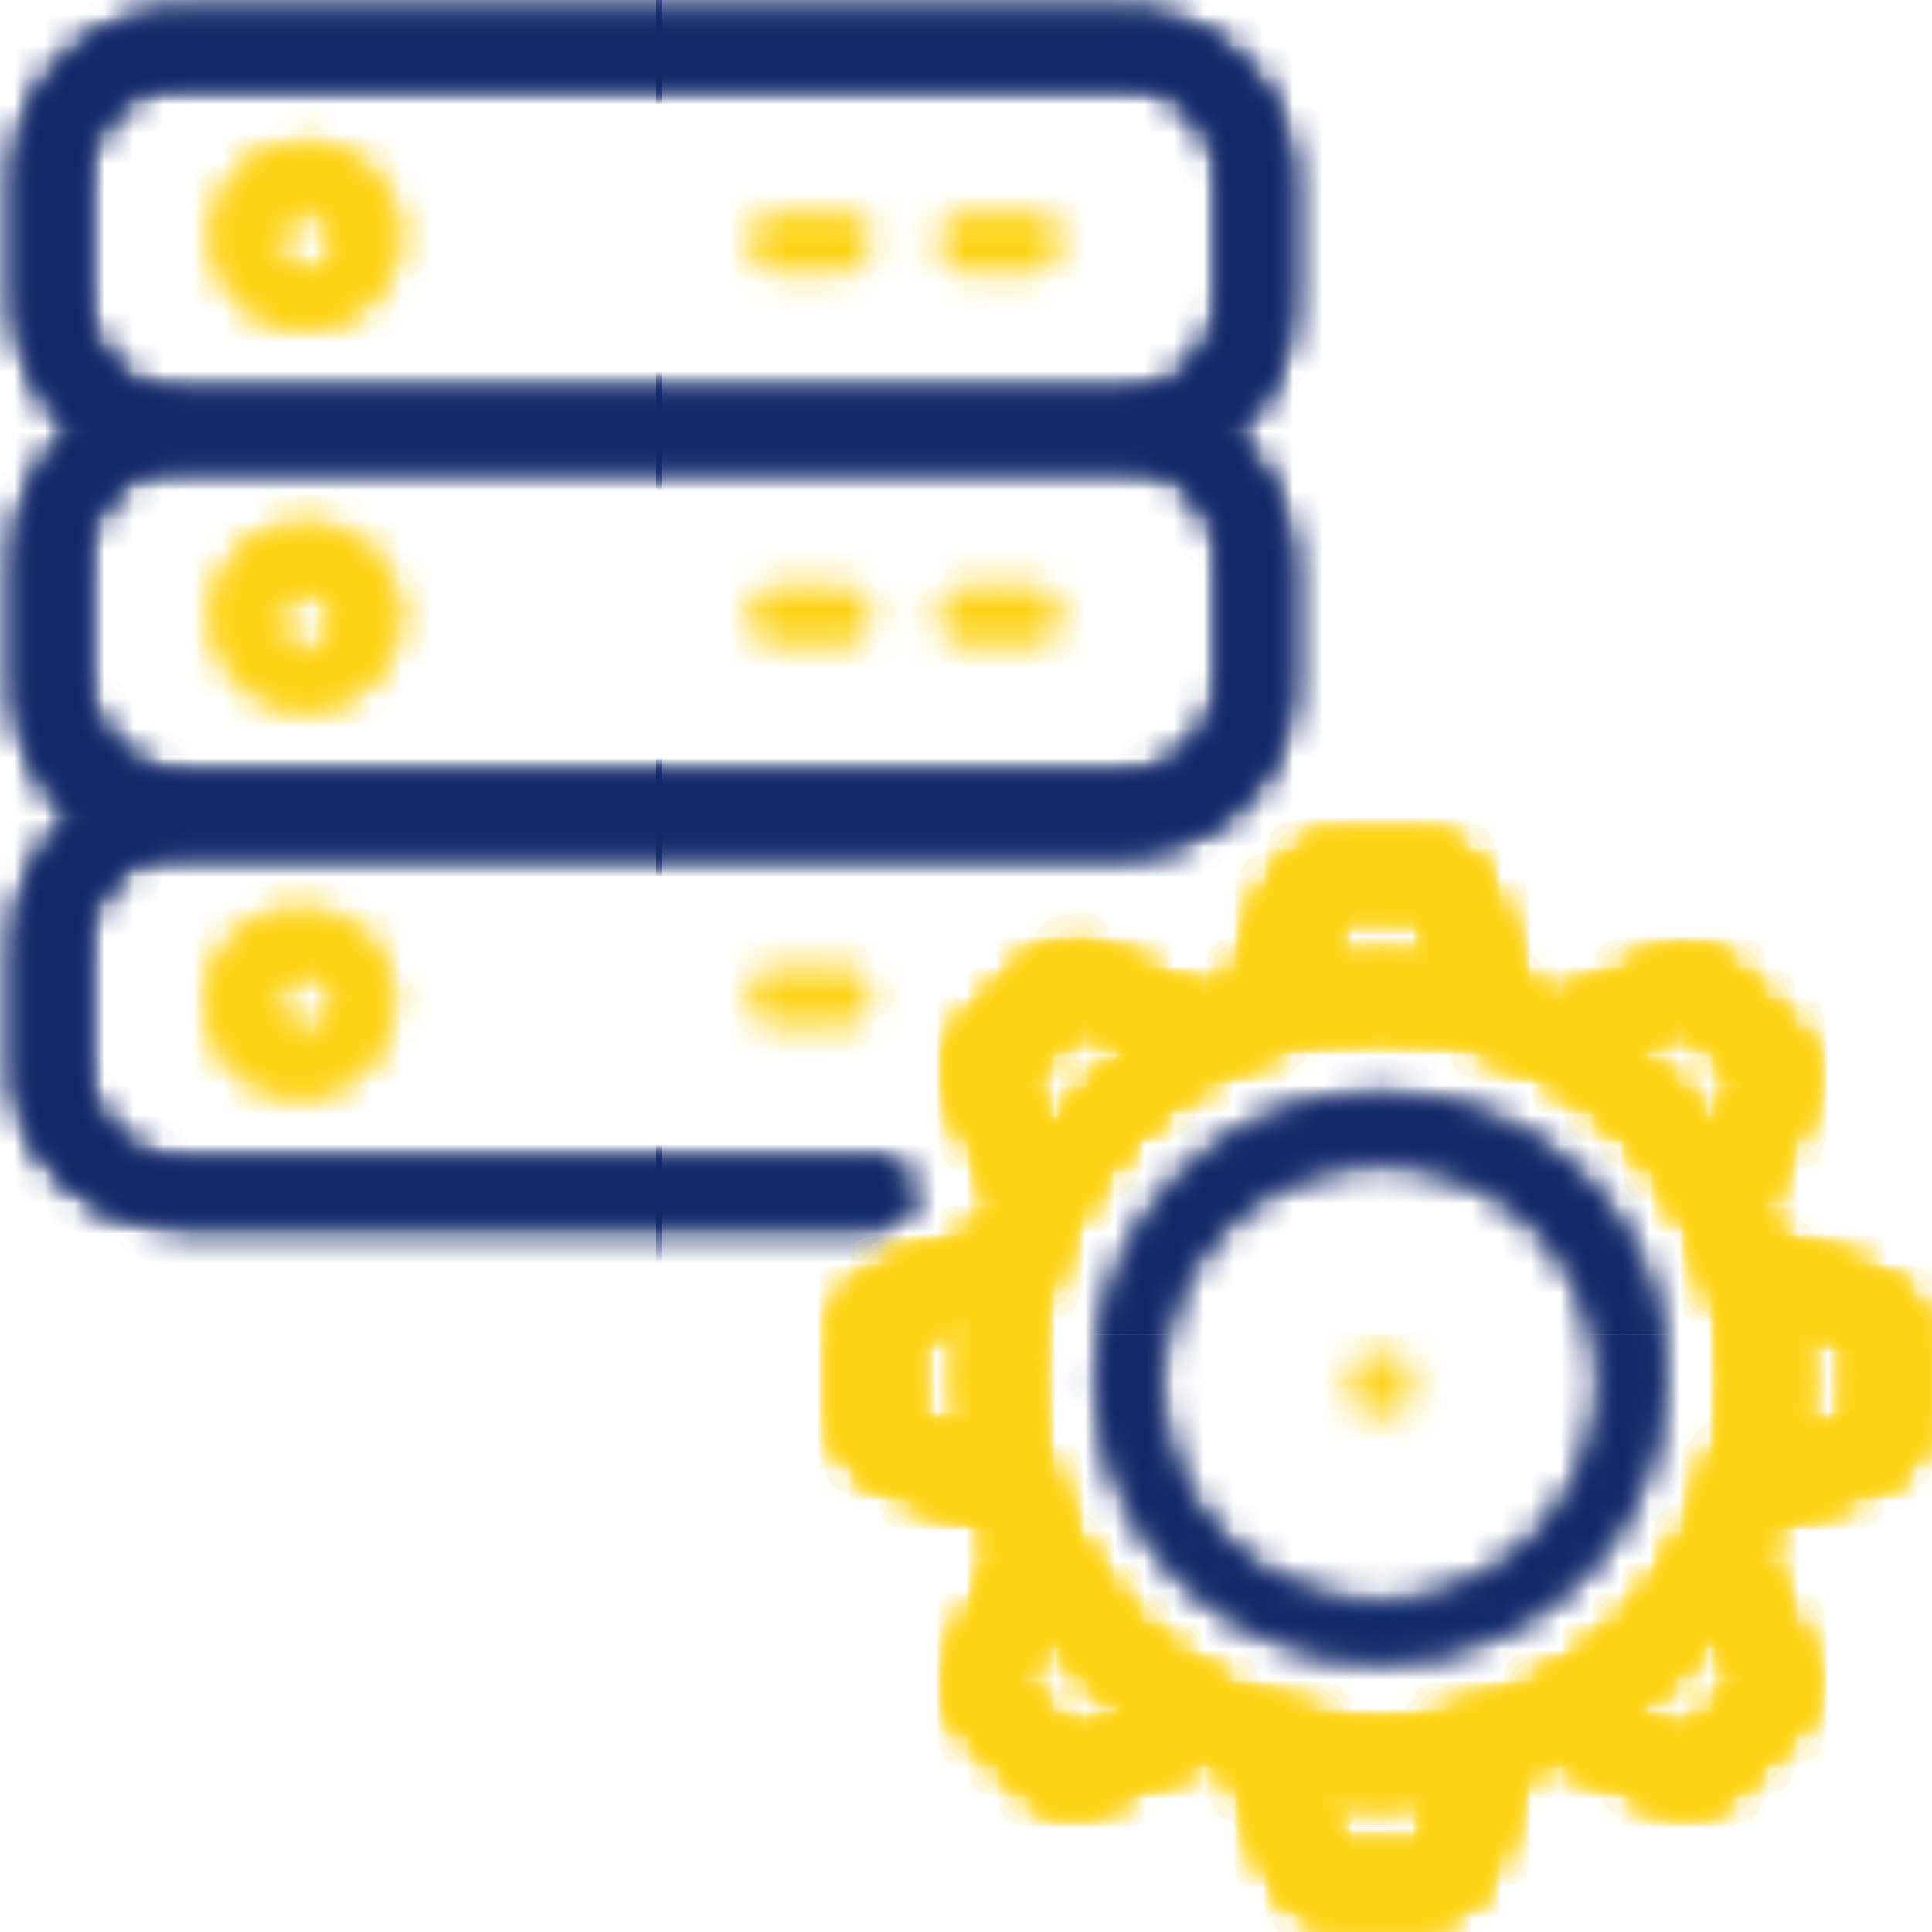 <svg width="65" height="65" viewBox="0 0 65 65" fill="none" xmlns="http://www.w3.org/2000/svg">
<mask id="mask0_63_9754" style="mask-type:luminance" maskUnits="userSpaceOnUse" x="31" y="7" width="5" height="3">
<path d="M34.667 7.106H32.602C31.983 7.106 31.57 7.519 31.57 8.139C31.57 8.758 31.983 9.171 32.602 9.171H34.667C35.286 9.171 35.699 8.758 35.699 8.139C35.905 7.519 35.286 7.106 34.667 7.106Z" fill="white"/>
</mask>
<g mask="url(#mask0_63_9754)">
<path d="M96.189 -29.229H22.073V44.887H96.189V-29.229Z" fill="#FED314"/>
</g>
<mask id="mask1_63_9754" style="mask-type:luminance" maskUnits="userSpaceOnUse" x="25" y="7" width="5" height="3">
<path d="M28.267 7.106H26.202C25.583 7.106 25.17 7.519 25.17 8.139C25.17 8.758 25.583 9.171 26.202 9.171H28.267C28.886 9.171 29.299 8.758 29.299 8.139C29.505 7.519 28.886 7.106 28.267 7.106Z" fill="white"/>
</mask>
<g mask="url(#mask1_63_9754)">
<path d="M96.189 -29.229H22.073V44.887H96.189V-29.229Z" fill="#FED314"/>
</g>
<mask id="mask2_63_9754" style="mask-type:luminance" maskUnits="userSpaceOnUse" x="7" y="4" width="7" height="8">
<path d="M10.305 4.835C8.447 4.835 7.209 6.281 7.209 7.932C7.209 9.79 8.654 11.029 10.305 11.029C11.957 11.029 13.402 9.584 13.402 7.932C13.402 6.281 11.957 4.835 10.305 4.835ZM10.305 9.171C9.686 9.171 9.273 8.758 9.273 8.139C9.273 7.519 9.686 7.106 10.305 7.106C10.925 7.106 11.338 7.519 11.338 8.139C11.338 8.758 10.925 9.171 10.305 9.171Z" fill="white"/>
</mask>
<g mask="url(#mask2_63_9754)">
<path d="M22.28 -29.229H-51.837V44.887H22.28V-29.229Z" fill="#FED314"/>
</g>
<mask id="mask3_63_9754" style="mask-type:luminance" maskUnits="userSpaceOnUse" x="7" y="4" width="7" height="8">
<path d="M10.305 4.835C8.447 4.835 7.209 6.281 7.209 7.932C7.209 9.79 8.654 11.029 10.305 11.029C11.957 11.029 13.402 9.584 13.402 7.932C13.402 6.281 11.957 4.835 10.305 4.835ZM10.305 9.171C9.686 9.171 9.273 8.758 9.273 8.139C9.273 7.519 9.686 7.106 10.305 7.106C10.925 7.106 11.338 7.519 11.338 8.139C11.338 8.758 10.925 9.171 10.305 9.171Z" fill="white"/>
</mask>
<g mask="url(#mask3_63_9754)">
<path d="M22.28 -29.229H-51.837V44.887H22.28V-29.229Z" fill="#FED314"/>
</g>
<mask id="mask4_63_9754" style="mask-type:luminance" maskUnits="userSpaceOnUse" x="31" y="19" width="5" height="3">
<path d="M34.667 19.7H32.602C31.983 19.7 31.57 20.113 31.57 20.733C31.57 21.352 31.983 21.765 32.602 21.765H34.667C35.286 21.765 35.699 21.352 35.699 20.733C35.905 20.32 35.286 19.7 34.667 19.7Z" fill="white"/>
</mask>
<g mask="url(#mask4_63_9754)">
<path d="M96.189 -29.23H22.073V44.886H96.189V-29.23Z" fill="#FED314"/>
</g>
<mask id="mask5_63_9754" style="mask-type:luminance" maskUnits="userSpaceOnUse" x="25" y="19" width="5" height="3">
<path d="M28.267 19.7H26.202C25.583 19.7 25.17 20.113 25.17 20.733C25.17 21.352 25.583 21.765 26.202 21.765H28.267C28.886 21.765 29.299 21.352 29.299 20.733C29.505 20.32 28.886 19.7 28.267 19.7Z" fill="white"/>
</mask>
<g mask="url(#mask5_63_9754)">
<path d="M96.189 -29.23H22.073V44.886H96.189V-29.23Z" fill="#FED314"/>
</g>
<mask id="mask6_63_9754" style="mask-type:luminance" maskUnits="userSpaceOnUse" x="7" y="17" width="7" height="7">
<path d="M10.305 17.635C8.447 17.635 7.209 19.08 7.209 20.732C7.209 22.59 8.654 23.829 10.305 23.829C11.957 23.829 13.402 22.384 13.402 20.732C13.402 19.08 11.957 17.635 10.305 17.635ZM10.305 21.971C9.686 21.971 9.273 21.558 9.273 20.939C9.273 20.319 9.686 19.906 10.305 19.906C10.925 19.906 11.338 20.319 11.338 20.939C11.338 21.351 10.925 21.971 10.305 21.971Z" fill="white"/>
</mask>
<g mask="url(#mask6_63_9754)">
<path d="M22.28 -29.23H-51.837V44.886H22.28V-29.23Z" fill="#FED314"/>
</g>
<mask id="mask7_63_9754" style="mask-type:luminance" maskUnits="userSpaceOnUse" x="7" y="17" width="7" height="7">
<path d="M10.305 17.635C8.447 17.635 7.209 19.08 7.209 20.732C7.209 22.59 8.654 23.829 10.305 23.829C11.957 23.829 13.402 22.384 13.402 20.732C13.402 19.08 11.957 17.635 10.305 17.635ZM10.305 21.971C9.686 21.971 9.273 21.558 9.273 20.939C9.273 20.319 9.686 19.906 10.305 19.906C10.925 19.906 11.338 20.319 11.338 20.939C11.338 21.351 10.925 21.971 10.305 21.971Z" fill="white"/>
</mask>
<g mask="url(#mask7_63_9754)">
<path d="M22.28 -29.23H-51.837V44.886H22.28V-29.23Z" fill="#FED314"/>
</g>
<mask id="mask8_63_9754" style="mask-type:luminance" maskUnits="userSpaceOnUse" x="0" y="0" width="44" height="42">
<path d="M5.97 41.171H29.505C30.125 41.171 30.538 40.758 30.538 40.139C30.538 39.519 30.125 39.106 29.505 39.106H5.97C4.112 39.106 2.873 37.661 2.873 36.01V31.674C2.873 29.816 4.318 28.577 5.97 28.577H37.97C40.86 28.577 43.338 26.1 43.338 23.21V18.874C43.338 17.223 42.512 15.571 41.273 14.539C42.718 13.507 43.338 12.061 43.338 10.203V5.868C43.338 2.977 40.86 0.5 37.97 0.5H5.97C3.08 0.5 0.602 2.977 0.602 5.868V10.203C0.602 11.855 1.428 13.507 2.667 14.539C1.222 15.571 0.602 17.016 0.602 18.874V23.21C0.602 24.861 1.428 26.513 2.667 27.545C1.222 28.577 0.602 30.023 0.602 31.881V36.216C0.602 38.694 3.08 41.171 5.97 41.171ZM2.873 10.203V5.868C2.873 4.01 4.318 2.771 5.97 2.771H37.97C39.828 2.771 41.067 4.216 41.067 5.868V10.203C41.067 12.061 39.621 13.3 37.97 13.3H5.97C4.318 13.3 2.873 12.061 2.873 10.203ZM2.873 23.003V18.668C2.873 16.81 4.318 15.571 5.97 15.571H37.97C39.828 15.571 41.067 17.016 41.067 18.668V23.003C41.067 24.861 39.621 26.1 37.97 26.1H5.97C4.318 26.1 2.873 24.655 2.873 23.003Z" fill="white"/>
</mask>
<g mask="url(#mask8_63_9754)">
<path d="M96.189 -29.229H22.073V44.887H96.189V-29.229Z" fill="#112868"/>
</g>
<mask id="mask9_63_9754" style="mask-type:luminance" maskUnits="userSpaceOnUse" x="0" y="0" width="44" height="42">
<path d="M5.97 41.171H29.505C30.125 41.171 30.538 40.758 30.538 40.139C30.538 39.519 30.125 39.106 29.505 39.106H5.97C4.112 39.106 2.873 37.661 2.873 36.01V31.674C2.873 29.816 4.318 28.577 5.97 28.577H37.97C40.86 28.577 43.338 26.1 43.338 23.21V18.874C43.338 17.223 42.512 15.571 41.273 14.539C42.718 13.507 43.338 12.061 43.338 10.203V5.868C43.338 2.977 40.86 0.5 37.97 0.5H5.97C3.08 0.5 0.602 2.977 0.602 5.868V10.203C0.602 11.855 1.428 13.507 2.667 14.539C1.222 15.571 0.602 17.016 0.602 18.874V23.21C0.602 24.861 1.428 26.513 2.667 27.545C1.222 28.577 0.602 30.023 0.602 31.881V36.216C0.602 38.694 3.08 41.171 5.97 41.171ZM2.873 10.203V5.868C2.873 4.01 4.318 2.771 5.97 2.771H37.97C39.828 2.771 41.067 4.216 41.067 5.868V10.203C41.067 12.061 39.621 13.3 37.97 13.3H5.97C4.318 13.3 2.873 12.061 2.873 10.203ZM2.873 23.003V18.668C2.873 16.81 4.318 15.571 5.97 15.571H37.97C39.828 15.571 41.067 17.016 41.067 18.668V23.003C41.067 24.861 39.621 26.1 37.97 26.1H5.97C4.318 26.1 2.873 24.655 2.873 23.003Z" fill="white"/>
</mask>
<g mask="url(#mask9_63_9754)">
<path d="M22.28 -29.229H-51.837V44.887H22.28V-29.229Z" fill="#112868"/>
</g>
<mask id="mask10_63_9754" style="mask-type:luminance" maskUnits="userSpaceOnUse" x="0" y="0" width="44" height="42">
<path d="M5.97 41.171H29.505C30.125 41.171 30.538 40.758 30.538 40.139C30.538 39.519 30.125 39.106 29.505 39.106H5.97C4.112 39.106 2.873 37.661 2.873 36.01V31.674C2.873 29.816 4.318 28.577 5.97 28.577H37.97C40.86 28.577 43.338 26.1 43.338 23.21V18.874C43.338 17.223 42.512 15.571 41.273 14.539C42.718 13.507 43.338 12.061 43.338 10.203V5.868C43.338 2.977 40.86 0.5 37.97 0.5H5.97C3.08 0.5 0.602 2.977 0.602 5.868V10.203C0.602 11.855 1.428 13.507 2.667 14.539C1.222 15.571 0.602 17.016 0.602 18.874V23.21C0.602 24.861 1.428 26.513 2.667 27.545C1.222 28.577 0.602 30.023 0.602 31.881V36.216C0.602 38.694 3.08 41.171 5.97 41.171ZM2.873 10.203V5.868C2.873 4.01 4.318 2.771 5.97 2.771H37.97C39.828 2.771 41.067 4.216 41.067 5.868V10.203C41.067 12.061 39.621 13.3 37.97 13.3H5.97C4.318 13.3 2.873 12.061 2.873 10.203ZM2.873 23.003V18.668C2.873 16.81 4.318 15.571 5.97 15.571H37.97C39.828 15.571 41.067 17.016 41.067 18.668V23.003C41.067 24.861 39.621 26.1 37.97 26.1H5.97C4.318 26.1 2.873 24.655 2.873 23.003Z" fill="white"/>
</mask>
<g mask="url(#mask10_63_9754)">
<path d="M96.189 -29.229H22.073V44.887H96.189V-29.229Z" fill="#112868"/>
</g>
<mask id="mask11_63_9754" style="mask-type:luminance" maskUnits="userSpaceOnUse" x="0" y="0" width="44" height="42">
<path d="M5.97 41.171H29.505C30.125 41.171 30.538 40.758 30.538 40.139C30.538 39.519 30.125 39.106 29.505 39.106H5.97C4.112 39.106 2.873 37.661 2.873 36.01V31.674C2.873 29.816 4.318 28.577 5.97 28.577H37.97C40.86 28.577 43.338 26.1 43.338 23.21V18.874C43.338 17.223 42.512 15.571 41.273 14.539C42.718 13.507 43.338 12.061 43.338 10.203V5.868C43.338 2.977 40.86 0.5 37.97 0.5H5.97C3.08 0.5 0.602 2.977 0.602 5.868V10.203C0.602 11.855 1.428 13.507 2.667 14.539C1.222 15.571 0.602 17.016 0.602 18.874V23.21C0.602 24.861 1.428 26.513 2.667 27.545C1.222 28.577 0.602 30.023 0.602 31.881V36.216C0.602 38.694 3.08 41.171 5.97 41.171ZM2.873 10.203V5.868C2.873 4.01 4.318 2.771 5.97 2.771H37.97C39.828 2.771 41.067 4.216 41.067 5.868V10.203C41.067 12.061 39.621 13.3 37.97 13.3H5.97C4.318 13.3 2.873 12.061 2.873 10.203ZM2.873 23.003V18.668C2.873 16.81 4.318 15.571 5.97 15.571H37.97C39.828 15.571 41.067 17.016 41.067 18.668V23.003C41.067 24.861 39.621 26.1 37.97 26.1H5.97C4.318 26.1 2.873 24.655 2.873 23.003Z" fill="white"/>
</mask>
<g mask="url(#mask11_63_9754)">
<path d="M22.28 -29.229H-51.837V44.887H22.28V-29.229Z" fill="#112868"/>
</g>
<mask id="mask12_63_9754" style="mask-type:luminance" maskUnits="userSpaceOnUse" x="0" y="0" width="44" height="42">
<path d="M5.97 41.171H29.505C30.125 41.171 30.538 40.758 30.538 40.139C30.538 39.519 30.125 39.106 29.505 39.106H5.97C4.112 39.106 2.873 37.661 2.873 36.01V31.674C2.873 29.816 4.318 28.577 5.97 28.577H37.97C40.86 28.577 43.338 26.1 43.338 23.21V18.874C43.338 17.223 42.512 15.571 41.273 14.539C42.718 13.507 43.338 12.061 43.338 10.203V5.868C43.338 2.977 40.86 0.5 37.97 0.5H5.97C3.08 0.5 0.602 2.977 0.602 5.868V10.203C0.602 11.855 1.428 13.507 2.667 14.539C1.222 15.571 0.602 17.016 0.602 18.874V23.21C0.602 24.861 1.428 26.513 2.667 27.545C1.222 28.577 0.602 30.023 0.602 31.881V36.216C0.602 38.694 3.08 41.171 5.97 41.171ZM2.873 10.203V5.868C2.873 4.01 4.318 2.771 5.97 2.771H37.97C39.828 2.771 41.067 4.216 41.067 5.868V10.203C41.067 12.061 39.621 13.3 37.97 13.3H5.97C4.318 13.3 2.873 12.061 2.873 10.203ZM2.873 23.003V18.668C2.873 16.81 4.318 15.571 5.97 15.571H37.97C39.828 15.571 41.067 17.016 41.067 18.668V23.003C41.067 24.861 39.621 26.1 37.97 26.1H5.97C4.318 26.1 2.873 24.655 2.873 23.003Z" fill="white"/>
</mask>
<g mask="url(#mask12_63_9754)">
<path d="M96.189 -29.229H22.073V44.887H96.189V-29.229Z" fill="#112868"/>
</g>
<mask id="mask13_63_9754" style="mask-type:luminance" maskUnits="userSpaceOnUse" x="0" y="0" width="44" height="42">
<path d="M5.97 41.171H29.505C30.125 41.171 30.538 40.758 30.538 40.139C30.538 39.519 30.125 39.106 29.505 39.106H5.97C4.112 39.106 2.873 37.661 2.873 36.01V31.674C2.873 29.816 4.318 28.577 5.97 28.577H37.97C40.86 28.577 43.338 26.1 43.338 23.21V18.874C43.338 17.223 42.512 15.571 41.273 14.539C42.718 13.507 43.338 12.061 43.338 10.203V5.868C43.338 2.977 40.86 0.5 37.97 0.5H5.97C3.08 0.5 0.602 2.977 0.602 5.868V10.203C0.602 11.855 1.428 13.507 2.667 14.539C1.222 15.571 0.602 17.016 0.602 18.874V23.21C0.602 24.861 1.428 26.513 2.667 27.545C1.222 28.577 0.602 30.023 0.602 31.881V36.216C0.602 38.694 3.08 41.171 5.97 41.171ZM2.873 10.203V5.868C2.873 4.01 4.318 2.771 5.97 2.771H37.97C39.828 2.771 41.067 4.216 41.067 5.868V10.203C41.067 12.061 39.621 13.3 37.97 13.3H5.97C4.318 13.3 2.873 12.061 2.873 10.203ZM2.873 23.003V18.668C2.873 16.81 4.318 15.571 5.97 15.571H37.97C39.828 15.571 41.067 17.016 41.067 18.668V23.003C41.067 24.861 39.621 26.1 37.97 26.1H5.97C4.318 26.1 2.873 24.655 2.873 23.003Z" fill="white"/>
</mask>
<g mask="url(#mask13_63_9754)">
<path d="M22.28 -29.229H-51.837V44.887H22.28V-29.229Z" fill="#112868"/>
</g>
<mask id="mask14_63_9754" style="mask-type:luminance" maskUnits="userSpaceOnUse" x="25" y="32" width="5" height="3">
<path d="M26.202 32.5C25.583 32.5 25.17 32.913 25.17 33.532C25.17 34.152 25.583 34.565 26.202 34.565H28.267C28.886 34.565 29.299 34.152 29.299 33.532C29.299 32.913 28.886 32.5 28.267 32.5H26.202Z" fill="white"/>
</mask>
<g mask="url(#mask14_63_9754)">
<path d="M96.189 -29.229H22.073V44.887H96.189V-29.229Z" fill="#FED314"/>
</g>
<mask id="mask15_63_9754" style="mask-type:luminance" maskUnits="userSpaceOnUse" x="7" y="30" width="7" height="7">
<path d="M7.002 33.739C7.002 35.597 8.447 36.836 10.099 36.836C11.751 36.836 13.196 35.391 13.196 33.739C13.196 31.881 11.751 30.642 10.099 30.642C8.447 30.642 7.002 31.881 7.002 33.739ZM11.338 33.739C11.338 34.358 10.925 34.771 10.305 34.771C9.686 34.771 9.273 34.358 9.273 33.739C9.273 33.12 9.686 32.707 10.305 32.707C10.925 32.707 11.338 33.12 11.338 33.739Z" fill="white"/>
</mask>
<g mask="url(#mask15_63_9754)">
<path d="M22.28 -29.229H-51.837V44.887H22.28V-29.229Z" fill="#FED314"/>
</g>
<mask id="mask16_63_9754" style="mask-type:luminance" maskUnits="userSpaceOnUse" x="7" y="30" width="7" height="7">
<path d="M7.002 33.739C7.002 35.597 8.447 36.836 10.099 36.836C11.751 36.836 13.196 35.391 13.196 33.739C13.196 31.881 11.751 30.642 10.099 30.642C8.447 30.642 7.002 31.881 7.002 33.739ZM11.338 33.739C11.338 34.358 10.925 34.771 10.305 34.771C9.686 34.771 9.273 34.358 9.273 33.739C9.273 33.12 9.686 32.707 10.305 32.707C10.925 32.707 11.338 33.12 11.338 33.739Z" fill="white"/>
</mask>
<g mask="url(#mask16_63_9754)">
<path d="M22.28 -29.229H-51.837V44.887H22.28V-29.229Z" fill="#FED314"/>
</g>
<mask id="mask17_63_9754" style="mask-type:luminance" maskUnits="userSpaceOnUse" x="36" y="36" width="20" height="20">
<path d="M46.434 36.835C41.067 36.835 36.938 41.171 36.938 46.332C36.938 51.7 41.273 55.829 46.434 55.829C51.802 55.829 55.931 51.493 55.931 46.332C56.138 41.171 51.802 36.835 46.434 36.835ZM46.434 53.971C42.305 53.971 39.002 50.668 39.002 46.539C39.002 42.41 42.305 39.106 46.434 39.106C50.563 39.106 53.867 42.41 53.867 46.539C53.867 50.461 50.563 53.971 46.434 53.971Z" fill="white"/>
</mask>
<g mask="url(#mask17_63_9754)">
<path d="M96.189 44.887H22.073V119.003H96.189V44.887Z" fill="#112868"/>
</g>
<mask id="mask18_63_9754" style="mask-type:luminance" maskUnits="userSpaceOnUse" x="36" y="36" width="20" height="20">
<path d="M46.434 36.835C41.067 36.835 36.938 41.171 36.938 46.332C36.938 51.7 41.273 55.829 46.434 55.829C51.802 55.829 55.931 51.493 55.931 46.332C56.138 41.171 51.802 36.835 46.434 36.835ZM46.434 53.971C42.305 53.971 39.002 50.668 39.002 46.539C39.002 42.41 42.305 39.106 46.434 39.106C50.563 39.106 53.867 42.41 53.867 46.539C53.867 50.461 50.563 53.971 46.434 53.971Z" fill="white"/>
</mask>
<g mask="url(#mask18_63_9754)">
<path d="M96.189 -29.229H22.073V44.887H96.189V-29.229Z" fill="#112868"/>
</g>
<mask id="mask19_63_9754" style="mask-type:luminance" maskUnits="userSpaceOnUse" x="36" y="36" width="20" height="20">
<path d="M46.434 36.835C41.067 36.835 36.938 41.171 36.938 46.332C36.938 51.7 41.273 55.829 46.434 55.829C51.802 55.829 55.931 51.493 55.931 46.332C56.138 41.171 51.802 36.835 46.434 36.835ZM46.434 53.971C42.305 53.971 39.002 50.668 39.002 46.539C39.002 42.41 42.305 39.106 46.434 39.106C50.563 39.106 53.867 42.41 53.867 46.539C53.867 50.461 50.563 53.971 46.434 53.971Z" fill="white"/>
</mask>
<g mask="url(#mask19_63_9754)">
<path d="M96.189 44.887H22.073V119.003H96.189V44.887Z" fill="#112868"/>
</g>
<mask id="mask20_63_9754" style="mask-type:luminance" maskUnits="userSpaceOnUse" x="36" y="36" width="20" height="20">
<path d="M46.434 36.835C41.067 36.835 36.938 41.171 36.938 46.332C36.938 51.7 41.273 55.829 46.434 55.829C51.802 55.829 55.931 51.493 55.931 46.332C56.138 41.171 51.802 36.835 46.434 36.835ZM46.434 53.971C42.305 53.971 39.002 50.668 39.002 46.539C39.002 42.41 42.305 39.106 46.434 39.106C50.563 39.106 53.867 42.41 53.867 46.539C53.867 50.461 50.563 53.971 46.434 53.971Z" fill="white"/>
</mask>
<g mask="url(#mask20_63_9754)">
<path d="M96.189 -29.229H22.073V44.887H96.189V-29.229Z" fill="#112868"/>
</g>
<mask id="mask21_63_9754" style="mask-type:luminance" maskUnits="userSpaceOnUse" x="28" y="28" width="37" height="37">
<path d="M63.157 43.029L59.234 41.584C59.234 41.377 59.028 41.171 59.028 40.758L60.68 37.042C61.093 36.216 60.886 35.39 60.267 34.771L58.202 32.707C57.583 32.087 56.757 31.881 55.931 32.294L52.215 33.945C52.009 33.739 51.802 33.739 51.389 33.739L49.944 29.816C49.531 28.99 48.912 28.371 47.88 28.371H44.989C44.163 28.371 43.338 28.99 42.925 29.61L41.48 33.532C41.273 33.532 41.067 33.739 40.654 33.739L36.938 32.087C36.112 31.674 35.286 31.881 34.667 32.5L32.602 34.565C31.983 35.184 31.776 36.01 32.189 36.836L33.841 40.552C33.634 40.758 33.634 40.965 33.634 41.377L29.712 42.823C28.886 43.236 28.267 43.855 28.267 44.887V47.778C28.267 48.603 28.886 49.429 29.712 49.842L33.634 51.287C33.634 51.494 33.841 51.7 33.841 52.113L32.189 55.829C31.776 56.655 31.983 57.481 32.602 58.1L34.667 60.165C35.286 60.784 36.112 60.99 36.938 60.578L40.654 58.926C40.86 59.132 41.067 59.132 41.48 59.132L42.925 63.055C43.338 63.881 43.957 64.5 44.989 64.5H47.88C48.705 64.5 49.531 63.881 49.944 63.055L51.389 59.132C51.596 59.132 51.802 58.926 52.215 58.926L55.931 60.578C56.757 60.99 57.583 60.784 58.202 60.165L60.267 58.1C60.886 57.481 61.093 56.655 60.68 55.829L59.028 52.113C59.234 51.907 59.234 51.7 59.234 51.287L63.157 49.842C63.983 49.429 64.602 48.81 64.602 47.778V44.887C64.602 44.061 63.983 43.442 63.157 43.029ZM46.434 58.1C40.034 58.1 34.667 52.939 34.667 46.332C34.667 39.932 39.828 34.565 46.434 34.565C52.834 34.565 58.202 39.726 58.202 46.332C58.202 52.939 52.834 58.1 46.434 58.1ZM56.757 34.152L58.822 36.216L57.789 38.487C56.963 37.248 55.725 36.01 54.486 35.184L56.757 34.152ZM44.989 30.436H47.88L48.912 32.707C47.26 32.5 45.815 32.5 44.163 32.707L44.989 30.436ZM34.254 36.216L36.318 34.152L38.589 35.184C37.35 36.01 36.112 37.248 35.286 38.487L34.254 36.216ZM30.538 47.778V44.887L32.809 43.855C32.602 45.507 32.602 46.952 32.809 48.603L30.538 47.778ZM36.112 58.719L34.047 56.655L35.08 54.384C35.905 55.623 37.144 56.861 38.383 57.687L36.112 58.719ZM47.88 62.436H44.989L43.957 60.165C45.609 60.371 47.054 60.371 48.705 60.165L47.88 62.436ZM58.822 56.655L56.757 58.719L54.486 57.687C55.725 56.861 56.963 55.623 57.789 54.384L58.822 56.655ZM62.538 47.778L60.267 48.81C60.473 47.158 60.473 45.713 60.267 44.061L62.538 45.094V47.778Z" fill="white"/>
</mask>
<g mask="url(#mask21_63_9754)">
<path d="M96.189 44.887H22.073V119.003H96.189V44.887Z" fill="#FED314"/>
</g>
<mask id="mask22_63_9754" style="mask-type:luminance" maskUnits="userSpaceOnUse" x="28" y="28" width="37" height="37">
<path d="M63.157 43.029L59.234 41.584C59.234 41.377 59.028 41.171 59.028 40.758L60.68 37.042C61.093 36.216 60.886 35.39 60.267 34.771L58.202 32.707C57.583 32.087 56.757 31.881 55.931 32.294L52.215 33.945C52.009 33.739 51.802 33.739 51.389 33.739L49.944 29.816C49.531 28.99 48.912 28.371 47.88 28.371H44.989C44.163 28.371 43.338 28.99 42.925 29.61L41.48 33.532C41.273 33.532 41.067 33.739 40.654 33.739L36.938 32.087C36.112 31.674 35.286 31.881 34.667 32.5L32.602 34.565C31.983 35.184 31.776 36.01 32.189 36.836L33.841 40.552C33.634 40.758 33.634 40.965 33.634 41.377L29.712 42.823C28.886 43.236 28.267 43.855 28.267 44.887V47.778C28.267 48.603 28.886 49.429 29.712 49.842L33.634 51.287C33.634 51.494 33.841 51.7 33.841 52.113L32.189 55.829C31.776 56.655 31.983 57.481 32.602 58.1L34.667 60.165C35.286 60.784 36.112 60.99 36.938 60.578L40.654 58.926C40.86 59.132 41.067 59.132 41.48 59.132L42.925 63.055C43.338 63.881 43.957 64.5 44.989 64.5H47.88C48.705 64.5 49.531 63.881 49.944 63.055L51.389 59.132C51.596 59.132 51.802 58.926 52.215 58.926L55.931 60.578C56.757 60.99 57.583 60.784 58.202 60.165L60.267 58.1C60.886 57.481 61.093 56.655 60.68 55.829L59.028 52.113C59.234 51.907 59.234 51.7 59.234 51.287L63.157 49.842C63.983 49.429 64.602 48.81 64.602 47.778V44.887C64.602 44.061 63.983 43.442 63.157 43.029ZM46.434 58.1C40.034 58.1 34.667 52.939 34.667 46.332C34.667 39.932 39.828 34.565 46.434 34.565C52.834 34.565 58.202 39.726 58.202 46.332C58.202 52.939 52.834 58.1 46.434 58.1ZM56.757 34.152L58.822 36.216L57.789 38.487C56.963 37.248 55.725 36.01 54.486 35.184L56.757 34.152ZM44.989 30.436H47.88L48.912 32.707C47.26 32.5 45.815 32.5 44.163 32.707L44.989 30.436ZM34.254 36.216L36.318 34.152L38.589 35.184C37.35 36.01 36.112 37.248 35.286 38.487L34.254 36.216ZM30.538 47.778V44.887L32.809 43.855C32.602 45.507 32.602 46.952 32.809 48.603L30.538 47.778ZM36.112 58.719L34.047 56.655L35.08 54.384C35.905 55.623 37.144 56.861 38.383 57.687L36.112 58.719ZM47.88 62.436H44.989L43.957 60.165C45.609 60.371 47.054 60.371 48.705 60.165L47.88 62.436ZM58.822 56.655L56.757 58.719L54.486 57.687C55.725 56.861 56.963 55.623 57.789 54.384L58.822 56.655ZM62.538 47.778L60.267 48.81C60.473 47.158 60.473 45.713 60.267 44.061L62.538 45.094V47.778Z" fill="white"/>
</mask>
<g mask="url(#mask22_63_9754)">
<path d="M96.189 -29.229H22.073V44.887H96.189V-29.229Z" fill="#FED314"/>
</g>
<mask id="mask23_63_9754" style="mask-type:luminance" maskUnits="userSpaceOnUse" x="28" y="28" width="37" height="37">
<path d="M63.157 43.029L59.234 41.584C59.234 41.377 59.028 41.171 59.028 40.758L60.68 37.042C61.093 36.216 60.886 35.39 60.267 34.771L58.202 32.707C57.583 32.087 56.757 31.881 55.931 32.294L52.215 33.945C52.009 33.739 51.802 33.739 51.389 33.739L49.944 29.816C49.531 28.99 48.912 28.371 47.88 28.371H44.989C44.163 28.371 43.338 28.99 42.925 29.61L41.48 33.532C41.273 33.532 41.067 33.739 40.654 33.739L36.938 32.087C36.112 31.674 35.286 31.881 34.667 32.5L32.602 34.565C31.983 35.184 31.776 36.01 32.189 36.836L33.841 40.552C33.634 40.758 33.634 40.965 33.634 41.377L29.712 42.823C28.886 43.236 28.267 43.855 28.267 44.887V47.778C28.267 48.603 28.886 49.429 29.712 49.842L33.634 51.287C33.634 51.494 33.841 51.7 33.841 52.113L32.189 55.829C31.776 56.655 31.983 57.481 32.602 58.1L34.667 60.165C35.286 60.784 36.112 60.99 36.938 60.578L40.654 58.926C40.86 59.132 41.067 59.132 41.48 59.132L42.925 63.055C43.338 63.881 43.957 64.5 44.989 64.5H47.88C48.705 64.5 49.531 63.881 49.944 63.055L51.389 59.132C51.596 59.132 51.802 58.926 52.215 58.926L55.931 60.578C56.757 60.99 57.583 60.784 58.202 60.165L60.267 58.1C60.886 57.481 61.093 56.655 60.68 55.829L59.028 52.113C59.234 51.907 59.234 51.7 59.234 51.287L63.157 49.842C63.983 49.429 64.602 48.81 64.602 47.778V44.887C64.602 44.061 63.983 43.442 63.157 43.029ZM46.434 58.1C40.034 58.1 34.667 52.939 34.667 46.332C34.667 39.932 39.828 34.565 46.434 34.565C52.834 34.565 58.202 39.726 58.202 46.332C58.202 52.939 52.834 58.1 46.434 58.1ZM56.757 34.152L58.822 36.216L57.789 38.487C56.963 37.248 55.725 36.01 54.486 35.184L56.757 34.152ZM44.989 30.436H47.88L48.912 32.707C47.26 32.5 45.815 32.5 44.163 32.707L44.989 30.436ZM34.254 36.216L36.318 34.152L38.589 35.184C37.35 36.01 36.112 37.248 35.286 38.487L34.254 36.216ZM30.538 47.778V44.887L32.809 43.855C32.602 45.507 32.602 46.952 32.809 48.603L30.538 47.778ZM36.112 58.719L34.047 56.655L35.08 54.384C35.905 55.623 37.144 56.861 38.383 57.687L36.112 58.719ZM47.88 62.436H44.989L43.957 60.165C45.609 60.371 47.054 60.371 48.705 60.165L47.88 62.436ZM58.822 56.655L56.757 58.719L54.486 57.687C55.725 56.861 56.963 55.623 57.789 54.384L58.822 56.655ZM62.538 47.778L60.267 48.81C60.473 47.158 60.473 45.713 60.267 44.061L62.538 45.094V47.778Z" fill="white"/>
</mask>
<g mask="url(#mask23_63_9754)">
<path d="M96.189 44.887H22.073V119.003H96.189V44.887Z" fill="#FED314"/>
</g>
<mask id="mask24_63_9754" style="mask-type:luminance" maskUnits="userSpaceOnUse" x="28" y="28" width="37" height="37">
<path d="M63.157 43.029L59.234 41.584C59.234 41.377 59.028 41.171 59.028 40.758L60.68 37.042C61.093 36.216 60.886 35.39 60.267 34.771L58.202 32.707C57.583 32.087 56.757 31.881 55.931 32.294L52.215 33.945C52.009 33.739 51.802 33.739 51.389 33.739L49.944 29.816C49.531 28.99 48.912 28.371 47.88 28.371H44.989C44.163 28.371 43.338 28.99 42.925 29.61L41.48 33.532C41.273 33.532 41.067 33.739 40.654 33.739L36.938 32.087C36.112 31.674 35.286 31.881 34.667 32.5L32.602 34.565C31.983 35.184 31.776 36.01 32.189 36.836L33.841 40.552C33.634 40.758 33.634 40.965 33.634 41.377L29.712 42.823C28.886 43.236 28.267 43.855 28.267 44.887V47.778C28.267 48.603 28.886 49.429 29.712 49.842L33.634 51.287C33.634 51.494 33.841 51.7 33.841 52.113L32.189 55.829C31.776 56.655 31.983 57.481 32.602 58.1L34.667 60.165C35.286 60.784 36.112 60.99 36.938 60.578L40.654 58.926C40.86 59.132 41.067 59.132 41.48 59.132L42.925 63.055C43.338 63.881 43.957 64.5 44.989 64.5H47.88C48.705 64.5 49.531 63.881 49.944 63.055L51.389 59.132C51.596 59.132 51.802 58.926 52.215 58.926L55.931 60.578C56.757 60.99 57.583 60.784 58.202 60.165L60.267 58.1C60.886 57.481 61.093 56.655 60.68 55.829L59.028 52.113C59.234 51.907 59.234 51.7 59.234 51.287L63.157 49.842C63.983 49.429 64.602 48.81 64.602 47.778V44.887C64.602 44.061 63.983 43.442 63.157 43.029ZM46.434 58.1C40.034 58.1 34.667 52.939 34.667 46.332C34.667 39.932 39.828 34.565 46.434 34.565C52.834 34.565 58.202 39.726 58.202 46.332C58.202 52.939 52.834 58.1 46.434 58.1ZM56.757 34.152L58.822 36.216L57.789 38.487C56.963 37.248 55.725 36.01 54.486 35.184L56.757 34.152ZM44.989 30.436H47.88L48.912 32.707C47.26 32.5 45.815 32.5 44.163 32.707L44.989 30.436ZM34.254 36.216L36.318 34.152L38.589 35.184C37.35 36.01 36.112 37.248 35.286 38.487L34.254 36.216ZM30.538 47.778V44.887L32.809 43.855C32.602 45.507 32.602 46.952 32.809 48.603L30.538 47.778ZM36.112 58.719L34.047 56.655L35.08 54.384C35.905 55.623 37.144 56.861 38.383 57.687L36.112 58.719ZM47.88 62.436H44.989L43.957 60.165C45.609 60.371 47.054 60.371 48.705 60.165L47.88 62.436ZM58.822 56.655L56.757 58.719L54.486 57.687C55.725 56.861 56.963 55.623 57.789 54.384L58.822 56.655ZM62.538 47.778L60.267 48.81C60.473 47.158 60.473 45.713 60.267 44.061L62.538 45.094V47.778Z" fill="white"/>
</mask>
<g mask="url(#mask24_63_9754)">
<path d="M96.189 -29.229H22.073V44.887H96.189V-29.229Z" fill="#FED314"/>
</g>
<mask id="mask25_63_9754" style="mask-type:luminance" maskUnits="userSpaceOnUse" x="28" y="28" width="37" height="37">
<path d="M63.157 43.029L59.234 41.584C59.234 41.377 59.028 41.171 59.028 40.758L60.68 37.042C61.093 36.216 60.886 35.39 60.267 34.771L58.202 32.707C57.583 32.087 56.757 31.881 55.931 32.294L52.215 33.945C52.009 33.739 51.802 33.739 51.389 33.739L49.944 29.816C49.531 28.99 48.912 28.371 47.88 28.371H44.989C44.163 28.371 43.338 28.99 42.925 29.61L41.48 33.532C41.273 33.532 41.067 33.739 40.654 33.739L36.938 32.087C36.112 31.674 35.286 31.881 34.667 32.5L32.602 34.565C31.983 35.184 31.776 36.01 32.189 36.836L33.841 40.552C33.634 40.758 33.634 40.965 33.634 41.377L29.712 42.823C28.886 43.236 28.267 43.855 28.267 44.887V47.778C28.267 48.603 28.886 49.429 29.712 49.842L33.634 51.287C33.634 51.494 33.841 51.7 33.841 52.113L32.189 55.829C31.776 56.655 31.983 57.481 32.602 58.1L34.667 60.165C35.286 60.784 36.112 60.99 36.938 60.578L40.654 58.926C40.86 59.132 41.067 59.132 41.48 59.132L42.925 63.055C43.338 63.881 43.957 64.5 44.989 64.5H47.88C48.705 64.5 49.531 63.881 49.944 63.055L51.389 59.132C51.596 59.132 51.802 58.926 52.215 58.926L55.931 60.578C56.757 60.99 57.583 60.784 58.202 60.165L60.267 58.1C60.886 57.481 61.093 56.655 60.68 55.829L59.028 52.113C59.234 51.907 59.234 51.7 59.234 51.287L63.157 49.842C63.983 49.429 64.602 48.81 64.602 47.778V44.887C64.602 44.061 63.983 43.442 63.157 43.029ZM46.434 58.1C40.034 58.1 34.667 52.939 34.667 46.332C34.667 39.932 39.828 34.565 46.434 34.565C52.834 34.565 58.202 39.726 58.202 46.332C58.202 52.939 52.834 58.1 46.434 58.1ZM56.757 34.152L58.822 36.216L57.789 38.487C56.963 37.248 55.725 36.01 54.486 35.184L56.757 34.152ZM44.989 30.436H47.88L48.912 32.707C47.26 32.5 45.815 32.5 44.163 32.707L44.989 30.436ZM34.254 36.216L36.318 34.152L38.589 35.184C37.35 36.01 36.112 37.248 35.286 38.487L34.254 36.216ZM30.538 47.778V44.887L32.809 43.855C32.602 45.507 32.602 46.952 32.809 48.603L30.538 47.778ZM36.112 58.719L34.047 56.655L35.08 54.384C35.905 55.623 37.144 56.861 38.383 57.687L36.112 58.719ZM47.88 62.436H44.989L43.957 60.165C45.609 60.371 47.054 60.371 48.705 60.165L47.88 62.436ZM58.822 56.655L56.757 58.719L54.486 57.687C55.725 56.861 56.963 55.623 57.789 54.384L58.822 56.655ZM62.538 47.778L60.267 48.81C60.473 47.158 60.473 45.713 60.267 44.061L62.538 45.094V47.778Z" fill="white"/>
</mask>
<g mask="url(#mask25_63_9754)">
<path d="M96.189 -29.229H22.073V44.887H96.189V-29.229Z" fill="#FED314"/>
</g>
<mask id="mask26_63_9754" style="mask-type:luminance" maskUnits="userSpaceOnUse" x="28" y="28" width="37" height="37">
<path d="M63.157 43.029L59.234 41.584C59.234 41.377 59.028 41.171 59.028 40.758L60.68 37.042C61.093 36.216 60.886 35.39 60.267 34.771L58.202 32.707C57.583 32.087 56.757 31.881 55.931 32.294L52.215 33.945C52.009 33.739 51.802 33.739 51.389 33.739L49.944 29.816C49.531 28.99 48.912 28.371 47.88 28.371H44.989C44.163 28.371 43.338 28.99 42.925 29.61L41.48 33.532C41.273 33.532 41.067 33.739 40.654 33.739L36.938 32.087C36.112 31.674 35.286 31.881 34.667 32.5L32.602 34.565C31.983 35.184 31.776 36.01 32.189 36.836L33.841 40.552C33.634 40.758 33.634 40.965 33.634 41.377L29.712 42.823C28.886 43.236 28.267 43.855 28.267 44.887V47.778C28.267 48.603 28.886 49.429 29.712 49.842L33.634 51.287C33.634 51.494 33.841 51.7 33.841 52.113L32.189 55.829C31.776 56.655 31.983 57.481 32.602 58.1L34.667 60.165C35.286 60.784 36.112 60.99 36.938 60.578L40.654 58.926C40.86 59.132 41.067 59.132 41.48 59.132L42.925 63.055C43.338 63.881 43.957 64.5 44.989 64.5H47.88C48.705 64.5 49.531 63.881 49.944 63.055L51.389 59.132C51.596 59.132 51.802 58.926 52.215 58.926L55.931 60.578C56.757 60.99 57.583 60.784 58.202 60.165L60.267 58.1C60.886 57.481 61.093 56.655 60.68 55.829L59.028 52.113C59.234 51.907 59.234 51.7 59.234 51.287L63.157 49.842C63.983 49.429 64.602 48.81 64.602 47.778V44.887C64.602 44.061 63.983 43.442 63.157 43.029ZM46.434 58.1C40.034 58.1 34.667 52.939 34.667 46.332C34.667 39.932 39.828 34.565 46.434 34.565C52.834 34.565 58.202 39.726 58.202 46.332C58.202 52.939 52.834 58.1 46.434 58.1ZM56.757 34.152L58.822 36.216L57.789 38.487C56.963 37.248 55.725 36.01 54.486 35.184L56.757 34.152ZM44.989 30.436H47.88L48.912 32.707C47.26 32.5 45.815 32.5 44.163 32.707L44.989 30.436ZM34.254 36.216L36.318 34.152L38.589 35.184C37.35 36.01 36.112 37.248 35.286 38.487L34.254 36.216ZM30.538 47.778V44.887L32.809 43.855C32.602 45.507 32.602 46.952 32.809 48.603L30.538 47.778ZM36.112 58.719L34.047 56.655L35.08 54.384C35.905 55.623 37.144 56.861 38.383 57.687L36.112 58.719ZM47.88 62.436H44.989L43.957 60.165C45.609 60.371 47.054 60.371 48.705 60.165L47.88 62.436ZM58.822 56.655L56.757 58.719L54.486 57.687C55.725 56.861 56.963 55.623 57.789 54.384L58.822 56.655ZM62.538 47.778L60.267 48.81C60.473 47.158 60.473 45.713 60.267 44.061L62.538 45.094V47.778Z" fill="white"/>
</mask>
<g mask="url(#mask26_63_9754)">
<path d="M96.189 -29.229H22.073V44.887H96.189V-29.229Z" fill="#FED314"/>
</g>
<mask id="mask27_63_9754" style="mask-type:luminance" maskUnits="userSpaceOnUse" x="28" y="28" width="37" height="37">
<path d="M63.157 43.029L59.234 41.584C59.234 41.377 59.028 41.171 59.028 40.758L60.68 37.042C61.093 36.216 60.886 35.39 60.267 34.771L58.202 32.707C57.583 32.087 56.757 31.881 55.931 32.294L52.215 33.945C52.009 33.739 51.802 33.739 51.389 33.739L49.944 29.816C49.531 28.99 48.912 28.371 47.88 28.371H44.989C44.163 28.371 43.338 28.99 42.925 29.61L41.48 33.532C41.273 33.532 41.067 33.739 40.654 33.739L36.938 32.087C36.112 31.674 35.286 31.881 34.667 32.5L32.602 34.565C31.983 35.184 31.776 36.01 32.189 36.836L33.841 40.552C33.634 40.758 33.634 40.965 33.634 41.377L29.712 42.823C28.886 43.236 28.267 43.855 28.267 44.887V47.778C28.267 48.603 28.886 49.429 29.712 49.842L33.634 51.287C33.634 51.494 33.841 51.7 33.841 52.113L32.189 55.829C31.776 56.655 31.983 57.481 32.602 58.1L34.667 60.165C35.286 60.784 36.112 60.99 36.938 60.578L40.654 58.926C40.86 59.132 41.067 59.132 41.48 59.132L42.925 63.055C43.338 63.881 43.957 64.5 44.989 64.5H47.88C48.705 64.5 49.531 63.881 49.944 63.055L51.389 59.132C51.596 59.132 51.802 58.926 52.215 58.926L55.931 60.578C56.757 60.99 57.583 60.784 58.202 60.165L60.267 58.1C60.886 57.481 61.093 56.655 60.68 55.829L59.028 52.113C59.234 51.907 59.234 51.7 59.234 51.287L63.157 49.842C63.983 49.429 64.602 48.81 64.602 47.778V44.887C64.602 44.061 63.983 43.442 63.157 43.029ZM46.434 58.1C40.034 58.1 34.667 52.939 34.667 46.332C34.667 39.932 39.828 34.565 46.434 34.565C52.834 34.565 58.202 39.726 58.202 46.332C58.202 52.939 52.834 58.1 46.434 58.1ZM56.757 34.152L58.822 36.216L57.789 38.487C56.963 37.248 55.725 36.01 54.486 35.184L56.757 34.152ZM44.989 30.436H47.88L48.912 32.707C47.26 32.5 45.815 32.5 44.163 32.707L44.989 30.436ZM34.254 36.216L36.318 34.152L38.589 35.184C37.35 36.01 36.112 37.248 35.286 38.487L34.254 36.216ZM30.538 47.778V44.887L32.809 43.855C32.602 45.507 32.602 46.952 32.809 48.603L30.538 47.778ZM36.112 58.719L34.047 56.655L35.08 54.384C35.905 55.623 37.144 56.861 38.383 57.687L36.112 58.719ZM47.88 62.436H44.989L43.957 60.165C45.609 60.371 47.054 60.371 48.705 60.165L47.88 62.436ZM58.822 56.655L56.757 58.719L54.486 57.687C55.725 56.861 56.963 55.623 57.789 54.384L58.822 56.655ZM62.538 47.778L60.267 48.81C60.473 47.158 60.473 45.713 60.267 44.061L62.538 45.094V47.778Z" fill="white"/>
</mask>
<g mask="url(#mask27_63_9754)">
<path d="M96.189 -29.229H22.073V44.887H96.189V-29.229Z" fill="#FED314"/>
</g>
<mask id="mask28_63_9754" style="mask-type:luminance" maskUnits="userSpaceOnUse" x="28" y="28" width="37" height="37">
<path d="M63.157 43.029L59.234 41.584C59.234 41.377 59.028 41.171 59.028 40.758L60.68 37.042C61.093 36.216 60.886 35.39 60.267 34.771L58.202 32.707C57.583 32.087 56.757 31.881 55.931 32.294L52.215 33.945C52.009 33.739 51.802 33.739 51.389 33.739L49.944 29.816C49.531 28.99 48.912 28.371 47.88 28.371H44.989C44.163 28.371 43.338 28.99 42.925 29.61L41.48 33.532C41.273 33.532 41.067 33.739 40.654 33.739L36.938 32.087C36.112 31.674 35.286 31.881 34.667 32.5L32.602 34.565C31.983 35.184 31.776 36.01 32.189 36.836L33.841 40.552C33.634 40.758 33.634 40.965 33.634 41.377L29.712 42.823C28.886 43.236 28.267 43.855 28.267 44.887V47.778C28.267 48.603 28.886 49.429 29.712 49.842L33.634 51.287C33.634 51.494 33.841 51.7 33.841 52.113L32.189 55.829C31.776 56.655 31.983 57.481 32.602 58.1L34.667 60.165C35.286 60.784 36.112 60.99 36.938 60.578L40.654 58.926C40.86 59.132 41.067 59.132 41.48 59.132L42.925 63.055C43.338 63.881 43.957 64.5 44.989 64.5H47.88C48.705 64.5 49.531 63.881 49.944 63.055L51.389 59.132C51.596 59.132 51.802 58.926 52.215 58.926L55.931 60.578C56.757 60.99 57.583 60.784 58.202 60.165L60.267 58.1C60.886 57.481 61.093 56.655 60.68 55.829L59.028 52.113C59.234 51.907 59.234 51.7 59.234 51.287L63.157 49.842C63.983 49.429 64.602 48.81 64.602 47.778V44.887C64.602 44.061 63.983 43.442 63.157 43.029ZM46.434 58.1C40.034 58.1 34.667 52.939 34.667 46.332C34.667 39.932 39.828 34.565 46.434 34.565C52.834 34.565 58.202 39.726 58.202 46.332C58.202 52.939 52.834 58.1 46.434 58.1ZM56.757 34.152L58.822 36.216L57.789 38.487C56.963 37.248 55.725 36.01 54.486 35.184L56.757 34.152ZM44.989 30.436H47.88L48.912 32.707C47.26 32.5 45.815 32.5 44.163 32.707L44.989 30.436ZM34.254 36.216L36.318 34.152L38.589 35.184C37.35 36.01 36.112 37.248 35.286 38.487L34.254 36.216ZM30.538 47.778V44.887L32.809 43.855C32.602 45.507 32.602 46.952 32.809 48.603L30.538 47.778ZM36.112 58.719L34.047 56.655L35.08 54.384C35.905 55.623 37.144 56.861 38.383 57.687L36.112 58.719ZM47.88 62.436H44.989L43.957 60.165C45.609 60.371 47.054 60.371 48.705 60.165L47.88 62.436ZM58.822 56.655L56.757 58.719L54.486 57.687C55.725 56.861 56.963 55.623 57.789 54.384L58.822 56.655ZM62.538 47.778L60.267 48.81C60.473 47.158 60.473 45.713 60.267 44.061L62.538 45.094V47.778Z" fill="white"/>
</mask>
<g mask="url(#mask28_63_9754)">
<path d="M96.189 44.887H22.073V119.003H96.189V44.887Z" fill="#FED314"/>
</g>
<mask id="mask29_63_9754" style="mask-type:luminance" maskUnits="userSpaceOnUse" x="28" y="28" width="37" height="37">
<path d="M63.157 43.029L59.234 41.584C59.234 41.377 59.028 41.171 59.028 40.758L60.68 37.042C61.093 36.216 60.886 35.39 60.267 34.771L58.202 32.707C57.583 32.087 56.757 31.881 55.931 32.294L52.215 33.945C52.009 33.739 51.802 33.739 51.389 33.739L49.944 29.816C49.531 28.99 48.912 28.371 47.88 28.371H44.989C44.163 28.371 43.338 28.99 42.925 29.61L41.48 33.532C41.273 33.532 41.067 33.739 40.654 33.739L36.938 32.087C36.112 31.674 35.286 31.881 34.667 32.5L32.602 34.565C31.983 35.184 31.776 36.01 32.189 36.836L33.841 40.552C33.634 40.758 33.634 40.965 33.634 41.377L29.712 42.823C28.886 43.236 28.267 43.855 28.267 44.887V47.778C28.267 48.603 28.886 49.429 29.712 49.842L33.634 51.287C33.634 51.494 33.841 51.7 33.841 52.113L32.189 55.829C31.776 56.655 31.983 57.481 32.602 58.1L34.667 60.165C35.286 60.784 36.112 60.99 36.938 60.578L40.654 58.926C40.86 59.132 41.067 59.132 41.48 59.132L42.925 63.055C43.338 63.881 43.957 64.5 44.989 64.5H47.88C48.705 64.5 49.531 63.881 49.944 63.055L51.389 59.132C51.596 59.132 51.802 58.926 52.215 58.926L55.931 60.578C56.757 60.99 57.583 60.784 58.202 60.165L60.267 58.1C60.886 57.481 61.093 56.655 60.68 55.829L59.028 52.113C59.234 51.907 59.234 51.7 59.234 51.287L63.157 49.842C63.983 49.429 64.602 48.81 64.602 47.778V44.887C64.602 44.061 63.983 43.442 63.157 43.029ZM46.434 58.1C40.034 58.1 34.667 52.939 34.667 46.332C34.667 39.932 39.828 34.565 46.434 34.565C52.834 34.565 58.202 39.726 58.202 46.332C58.202 52.939 52.834 58.1 46.434 58.1ZM56.757 34.152L58.822 36.216L57.789 38.487C56.963 37.248 55.725 36.01 54.486 35.184L56.757 34.152ZM44.989 30.436H47.88L48.912 32.707C47.26 32.5 45.815 32.5 44.163 32.707L44.989 30.436ZM34.254 36.216L36.318 34.152L38.589 35.184C37.35 36.01 36.112 37.248 35.286 38.487L34.254 36.216ZM30.538 47.778V44.887L32.809 43.855C32.602 45.507 32.602 46.952 32.809 48.603L30.538 47.778ZM36.112 58.719L34.047 56.655L35.08 54.384C35.905 55.623 37.144 56.861 38.383 57.687L36.112 58.719ZM47.88 62.436H44.989L43.957 60.165C45.609 60.371 47.054 60.371 48.705 60.165L47.88 62.436ZM58.822 56.655L56.757 58.719L54.486 57.687C55.725 56.861 56.963 55.623 57.789 54.384L58.822 56.655ZM62.538 47.778L60.267 48.81C60.473 47.158 60.473 45.713 60.267 44.061L62.538 45.094V47.778Z" fill="white"/>
</mask>
<g mask="url(#mask29_63_9754)">
<path d="M96.189 -29.229H22.073V44.887H96.189V-29.229Z" fill="#FED314"/>
</g>
<mask id="mask30_63_9754" style="mask-type:luminance" maskUnits="userSpaceOnUse" x="28" y="28" width="37" height="37">
<path d="M63.157 43.029L59.234 41.584C59.234 41.377 59.028 41.171 59.028 40.758L60.68 37.042C61.093 36.216 60.886 35.39 60.267 34.771L58.202 32.707C57.583 32.087 56.757 31.881 55.931 32.294L52.215 33.945C52.009 33.739 51.802 33.739 51.389 33.739L49.944 29.816C49.531 28.99 48.912 28.371 47.88 28.371H44.989C44.163 28.371 43.338 28.99 42.925 29.61L41.48 33.532C41.273 33.532 41.067 33.739 40.654 33.739L36.938 32.087C36.112 31.674 35.286 31.881 34.667 32.5L32.602 34.565C31.983 35.184 31.776 36.01 32.189 36.836L33.841 40.552C33.634 40.758 33.634 40.965 33.634 41.377L29.712 42.823C28.886 43.236 28.267 43.855 28.267 44.887V47.778C28.267 48.603 28.886 49.429 29.712 49.842L33.634 51.287C33.634 51.494 33.841 51.7 33.841 52.113L32.189 55.829C31.776 56.655 31.983 57.481 32.602 58.1L34.667 60.165C35.286 60.784 36.112 60.99 36.938 60.578L40.654 58.926C40.86 59.132 41.067 59.132 41.48 59.132L42.925 63.055C43.338 63.881 43.957 64.5 44.989 64.5H47.88C48.705 64.5 49.531 63.881 49.944 63.055L51.389 59.132C51.596 59.132 51.802 58.926 52.215 58.926L55.931 60.578C56.757 60.99 57.583 60.784 58.202 60.165L60.267 58.1C60.886 57.481 61.093 56.655 60.68 55.829L59.028 52.113C59.234 51.907 59.234 51.7 59.234 51.287L63.157 49.842C63.983 49.429 64.602 48.81 64.602 47.778V44.887C64.602 44.061 63.983 43.442 63.157 43.029ZM46.434 58.1C40.034 58.1 34.667 52.939 34.667 46.332C34.667 39.932 39.828 34.565 46.434 34.565C52.834 34.565 58.202 39.726 58.202 46.332C58.202 52.939 52.834 58.1 46.434 58.1ZM56.757 34.152L58.822 36.216L57.789 38.487C56.963 37.248 55.725 36.01 54.486 35.184L56.757 34.152ZM44.989 30.436H47.88L48.912 32.707C47.26 32.5 45.815 32.5 44.163 32.707L44.989 30.436ZM34.254 36.216L36.318 34.152L38.589 35.184C37.35 36.01 36.112 37.248 35.286 38.487L34.254 36.216ZM30.538 47.778V44.887L32.809 43.855C32.602 45.507 32.602 46.952 32.809 48.603L30.538 47.778ZM36.112 58.719L34.047 56.655L35.08 54.384C35.905 55.623 37.144 56.861 38.383 57.687L36.112 58.719ZM47.88 62.436H44.989L43.957 60.165C45.609 60.371 47.054 60.371 48.705 60.165L47.88 62.436ZM58.822 56.655L56.757 58.719L54.486 57.687C55.725 56.861 56.963 55.623 57.789 54.384L58.822 56.655ZM62.538 47.778L60.267 48.81C60.473 47.158 60.473 45.713 60.267 44.061L62.538 45.094V47.778Z" fill="white"/>
</mask>
<g mask="url(#mask30_63_9754)">
<path d="M96.189 44.887H22.073V119.003H96.189V44.887Z" fill="#FED314"/>
</g>
<mask id="mask31_63_9754" style="mask-type:luminance" maskUnits="userSpaceOnUse" x="28" y="28" width="37" height="37">
<path d="M63.157 43.029L59.234 41.584C59.234 41.377 59.028 41.171 59.028 40.758L60.68 37.042C61.093 36.216 60.886 35.39 60.267 34.771L58.202 32.707C57.583 32.087 56.757 31.881 55.931 32.294L52.215 33.945C52.009 33.739 51.802 33.739 51.389 33.739L49.944 29.816C49.531 28.99 48.912 28.371 47.88 28.371H44.989C44.163 28.371 43.338 28.99 42.925 29.61L41.48 33.532C41.273 33.532 41.067 33.739 40.654 33.739L36.938 32.087C36.112 31.674 35.286 31.881 34.667 32.5L32.602 34.565C31.983 35.184 31.776 36.01 32.189 36.836L33.841 40.552C33.634 40.758 33.634 40.965 33.634 41.377L29.712 42.823C28.886 43.236 28.267 43.855 28.267 44.887V47.778C28.267 48.603 28.886 49.429 29.712 49.842L33.634 51.287C33.634 51.494 33.841 51.7 33.841 52.113L32.189 55.829C31.776 56.655 31.983 57.481 32.602 58.1L34.667 60.165C35.286 60.784 36.112 60.99 36.938 60.578L40.654 58.926C40.86 59.132 41.067 59.132 41.48 59.132L42.925 63.055C43.338 63.881 43.957 64.5 44.989 64.5H47.88C48.705 64.5 49.531 63.881 49.944 63.055L51.389 59.132C51.596 59.132 51.802 58.926 52.215 58.926L55.931 60.578C56.757 60.99 57.583 60.784 58.202 60.165L60.267 58.1C60.886 57.481 61.093 56.655 60.68 55.829L59.028 52.113C59.234 51.907 59.234 51.7 59.234 51.287L63.157 49.842C63.983 49.429 64.602 48.81 64.602 47.778V44.887C64.602 44.061 63.983 43.442 63.157 43.029ZM46.434 58.1C40.034 58.1 34.667 52.939 34.667 46.332C34.667 39.932 39.828 34.565 46.434 34.565C52.834 34.565 58.202 39.726 58.202 46.332C58.202 52.939 52.834 58.1 46.434 58.1ZM56.757 34.152L58.822 36.216L57.789 38.487C56.963 37.248 55.725 36.01 54.486 35.184L56.757 34.152ZM44.989 30.436H47.88L48.912 32.707C47.26 32.5 45.815 32.5 44.163 32.707L44.989 30.436ZM34.254 36.216L36.318 34.152L38.589 35.184C37.35 36.01 36.112 37.248 35.286 38.487L34.254 36.216ZM30.538 47.778V44.887L32.809 43.855C32.602 45.507 32.602 46.952 32.809 48.603L30.538 47.778ZM36.112 58.719L34.047 56.655L35.08 54.384C35.905 55.623 37.144 56.861 38.383 57.687L36.112 58.719ZM47.88 62.436H44.989L43.957 60.165C45.609 60.371 47.054 60.371 48.705 60.165L47.88 62.436ZM58.822 56.655L56.757 58.719L54.486 57.687C55.725 56.861 56.963 55.623 57.789 54.384L58.822 56.655ZM62.538 47.778L60.267 48.81C60.473 47.158 60.473 45.713 60.267 44.061L62.538 45.094V47.778Z" fill="white"/>
</mask>
<g mask="url(#mask31_63_9754)">
<path d="M96.189 44.887H22.073V119.003H96.189V44.887Z" fill="#FED314"/>
</g>
<mask id="mask32_63_9754" style="mask-type:luminance" maskUnits="userSpaceOnUse" x="28" y="28" width="37" height="37">
<path d="M63.157 43.029L59.234 41.584C59.234 41.377 59.028 41.171 59.028 40.758L60.68 37.042C61.093 36.216 60.886 35.39 60.267 34.771L58.202 32.707C57.583 32.087 56.757 31.881 55.931 32.294L52.215 33.945C52.009 33.739 51.802 33.739 51.389 33.739L49.944 29.816C49.531 28.99 48.912 28.371 47.88 28.371H44.989C44.163 28.371 43.338 28.99 42.925 29.61L41.48 33.532C41.273 33.532 41.067 33.739 40.654 33.739L36.938 32.087C36.112 31.674 35.286 31.881 34.667 32.5L32.602 34.565C31.983 35.184 31.776 36.01 32.189 36.836L33.841 40.552C33.634 40.758 33.634 40.965 33.634 41.377L29.712 42.823C28.886 43.236 28.267 43.855 28.267 44.887V47.778C28.267 48.603 28.886 49.429 29.712 49.842L33.634 51.287C33.634 51.494 33.841 51.7 33.841 52.113L32.189 55.829C31.776 56.655 31.983 57.481 32.602 58.1L34.667 60.165C35.286 60.784 36.112 60.99 36.938 60.578L40.654 58.926C40.86 59.132 41.067 59.132 41.48 59.132L42.925 63.055C43.338 63.881 43.957 64.5 44.989 64.5H47.88C48.705 64.5 49.531 63.881 49.944 63.055L51.389 59.132C51.596 59.132 51.802 58.926 52.215 58.926L55.931 60.578C56.757 60.99 57.583 60.784 58.202 60.165L60.267 58.1C60.886 57.481 61.093 56.655 60.68 55.829L59.028 52.113C59.234 51.907 59.234 51.7 59.234 51.287L63.157 49.842C63.983 49.429 64.602 48.81 64.602 47.778V44.887C64.602 44.061 63.983 43.442 63.157 43.029ZM46.434 58.1C40.034 58.1 34.667 52.939 34.667 46.332C34.667 39.932 39.828 34.565 46.434 34.565C52.834 34.565 58.202 39.726 58.202 46.332C58.202 52.939 52.834 58.1 46.434 58.1ZM56.757 34.152L58.822 36.216L57.789 38.487C56.963 37.248 55.725 36.01 54.486 35.184L56.757 34.152ZM44.989 30.436H47.88L48.912 32.707C47.26 32.5 45.815 32.5 44.163 32.707L44.989 30.436ZM34.254 36.216L36.318 34.152L38.589 35.184C37.35 36.01 36.112 37.248 35.286 38.487L34.254 36.216ZM30.538 47.778V44.887L32.809 43.855C32.602 45.507 32.602 46.952 32.809 48.603L30.538 47.778ZM36.112 58.719L34.047 56.655L35.08 54.384C35.905 55.623 37.144 56.861 38.383 57.687L36.112 58.719ZM47.88 62.436H44.989L43.957 60.165C45.609 60.371 47.054 60.371 48.705 60.165L47.88 62.436ZM58.822 56.655L56.757 58.719L54.486 57.687C55.725 56.861 56.963 55.623 57.789 54.384L58.822 56.655ZM62.538 47.778L60.267 48.81C60.473 47.158 60.473 45.713 60.267 44.061L62.538 45.094V47.778Z" fill="white"/>
</mask>
<g mask="url(#mask32_63_9754)">
<path d="M96.189 44.887H22.073V119.003H96.189V44.887Z" fill="#FED314"/>
</g>
<mask id="mask33_63_9754" style="mask-type:luminance" maskUnits="userSpaceOnUse" x="28" y="28" width="37" height="37">
<path d="M63.157 43.029L59.234 41.584C59.234 41.377 59.028 41.171 59.028 40.758L60.68 37.042C61.093 36.216 60.886 35.39 60.267 34.771L58.202 32.707C57.583 32.087 56.757 31.881 55.931 32.294L52.215 33.945C52.009 33.739 51.802 33.739 51.389 33.739L49.944 29.816C49.531 28.99 48.912 28.371 47.88 28.371H44.989C44.163 28.371 43.338 28.99 42.925 29.61L41.48 33.532C41.273 33.532 41.067 33.739 40.654 33.739L36.938 32.087C36.112 31.674 35.286 31.881 34.667 32.5L32.602 34.565C31.983 35.184 31.776 36.01 32.189 36.836L33.841 40.552C33.634 40.758 33.634 40.965 33.634 41.377L29.712 42.823C28.886 43.236 28.267 43.855 28.267 44.887V47.778C28.267 48.603 28.886 49.429 29.712 49.842L33.634 51.287C33.634 51.494 33.841 51.7 33.841 52.113L32.189 55.829C31.776 56.655 31.983 57.481 32.602 58.1L34.667 60.165C35.286 60.784 36.112 60.99 36.938 60.578L40.654 58.926C40.86 59.132 41.067 59.132 41.48 59.132L42.925 63.055C43.338 63.881 43.957 64.5 44.989 64.5H47.88C48.705 64.5 49.531 63.881 49.944 63.055L51.389 59.132C51.596 59.132 51.802 58.926 52.215 58.926L55.931 60.578C56.757 60.99 57.583 60.784 58.202 60.165L60.267 58.1C60.886 57.481 61.093 56.655 60.68 55.829L59.028 52.113C59.234 51.907 59.234 51.7 59.234 51.287L63.157 49.842C63.983 49.429 64.602 48.81 64.602 47.778V44.887C64.602 44.061 63.983 43.442 63.157 43.029ZM46.434 58.1C40.034 58.1 34.667 52.939 34.667 46.332C34.667 39.932 39.828 34.565 46.434 34.565C52.834 34.565 58.202 39.726 58.202 46.332C58.202 52.939 52.834 58.1 46.434 58.1ZM56.757 34.152L58.822 36.216L57.789 38.487C56.963 37.248 55.725 36.01 54.486 35.184L56.757 34.152ZM44.989 30.436H47.88L48.912 32.707C47.26 32.5 45.815 32.5 44.163 32.707L44.989 30.436ZM34.254 36.216L36.318 34.152L38.589 35.184C37.35 36.01 36.112 37.248 35.286 38.487L34.254 36.216ZM30.538 47.778V44.887L32.809 43.855C32.602 45.507 32.602 46.952 32.809 48.603L30.538 47.778ZM36.112 58.719L34.047 56.655L35.08 54.384C35.905 55.623 37.144 56.861 38.383 57.687L36.112 58.719ZM47.88 62.436H44.989L43.957 60.165C45.609 60.371 47.054 60.371 48.705 60.165L47.88 62.436ZM58.822 56.655L56.757 58.719L54.486 57.687C55.725 56.861 56.963 55.623 57.789 54.384L58.822 56.655ZM62.538 47.778L60.267 48.81C60.473 47.158 60.473 45.713 60.267 44.061L62.538 45.094V47.778Z" fill="white"/>
</mask>
<g mask="url(#mask33_63_9754)">
<path d="M96.189 44.887H22.073V119.003H96.189V44.887Z" fill="#FED314"/>
</g>
<mask id="mask34_63_9754" style="mask-type:luminance" maskUnits="userSpaceOnUse" x="28" y="28" width="37" height="37">
<path d="M63.157 43.029L59.234 41.584C59.234 41.377 59.028 41.171 59.028 40.758L60.68 37.042C61.093 36.216 60.886 35.39 60.267 34.771L58.202 32.707C57.583 32.087 56.757 31.881 55.931 32.294L52.215 33.945C52.009 33.739 51.802 33.739 51.389 33.739L49.944 29.816C49.531 28.99 48.912 28.371 47.88 28.371H44.989C44.163 28.371 43.338 28.99 42.925 29.61L41.48 33.532C41.273 33.532 41.067 33.739 40.654 33.739L36.938 32.087C36.112 31.674 35.286 31.881 34.667 32.5L32.602 34.565C31.983 35.184 31.776 36.01 32.189 36.836L33.841 40.552C33.634 40.758 33.634 40.965 33.634 41.377L29.712 42.823C28.886 43.236 28.267 43.855 28.267 44.887V47.778C28.267 48.603 28.886 49.429 29.712 49.842L33.634 51.287C33.634 51.494 33.841 51.7 33.841 52.113L32.189 55.829C31.776 56.655 31.983 57.481 32.602 58.1L34.667 60.165C35.286 60.784 36.112 60.99 36.938 60.578L40.654 58.926C40.86 59.132 41.067 59.132 41.48 59.132L42.925 63.055C43.338 63.881 43.957 64.5 44.989 64.5H47.88C48.705 64.5 49.531 63.881 49.944 63.055L51.389 59.132C51.596 59.132 51.802 58.926 52.215 58.926L55.931 60.578C56.757 60.99 57.583 60.784 58.202 60.165L60.267 58.1C60.886 57.481 61.093 56.655 60.68 55.829L59.028 52.113C59.234 51.907 59.234 51.7 59.234 51.287L63.157 49.842C63.983 49.429 64.602 48.81 64.602 47.778V44.887C64.602 44.061 63.983 43.442 63.157 43.029ZM46.434 58.1C40.034 58.1 34.667 52.939 34.667 46.332C34.667 39.932 39.828 34.565 46.434 34.565C52.834 34.565 58.202 39.726 58.202 46.332C58.202 52.939 52.834 58.1 46.434 58.1ZM56.757 34.152L58.822 36.216L57.789 38.487C56.963 37.248 55.725 36.01 54.486 35.184L56.757 34.152ZM44.989 30.436H47.88L48.912 32.707C47.26 32.5 45.815 32.5 44.163 32.707L44.989 30.436ZM34.254 36.216L36.318 34.152L38.589 35.184C37.35 36.01 36.112 37.248 35.286 38.487L34.254 36.216ZM30.538 47.778V44.887L32.809 43.855C32.602 45.507 32.602 46.952 32.809 48.603L30.538 47.778ZM36.112 58.719L34.047 56.655L35.08 54.384C35.905 55.623 37.144 56.861 38.383 57.687L36.112 58.719ZM47.88 62.436H44.989L43.957 60.165C45.609 60.371 47.054 60.371 48.705 60.165L47.88 62.436ZM58.822 56.655L56.757 58.719L54.486 57.687C55.725 56.861 56.963 55.623 57.789 54.384L58.822 56.655ZM62.538 47.778L60.267 48.81C60.473 47.158 60.473 45.713 60.267 44.061L62.538 45.094V47.778Z" fill="white"/>
</mask>
<g mask="url(#mask34_63_9754)">
<path d="M96.189 -29.229H22.073V44.887H96.189V-29.229Z" fill="#FED314"/>
</g>
<mask id="mask35_63_9754" style="mask-type:luminance" maskUnits="userSpaceOnUse" x="45" y="45" width="3" height="3">
<path d="M47.26 45.713C47.054 45.506 47.26 45.713 47.26 45.713C47.054 45.506 47.054 45.506 46.847 45.506H46.641C46.228 45.506 46.022 45.506 45.609 45.713C45.609 45.919 45.402 45.919 45.402 46.126C45.402 46.332 45.402 46.332 45.402 46.539C45.402 46.745 45.609 47.158 45.609 47.364L45.815 47.571H46.022H46.228H46.434H46.641H46.847H47.054L47.26 47.364L47.467 47.158V46.952V46.745V46.539C47.467 46.332 47.467 46.332 47.467 46.126C47.467 45.919 47.26 45.713 47.26 45.713Z" fill="white"/>
</mask>
<g mask="url(#mask35_63_9754)">
<path d="M96.189 44.887H22.073V119.003H96.189V44.887Z" fill="#FED314"/>
</g>
</svg>
